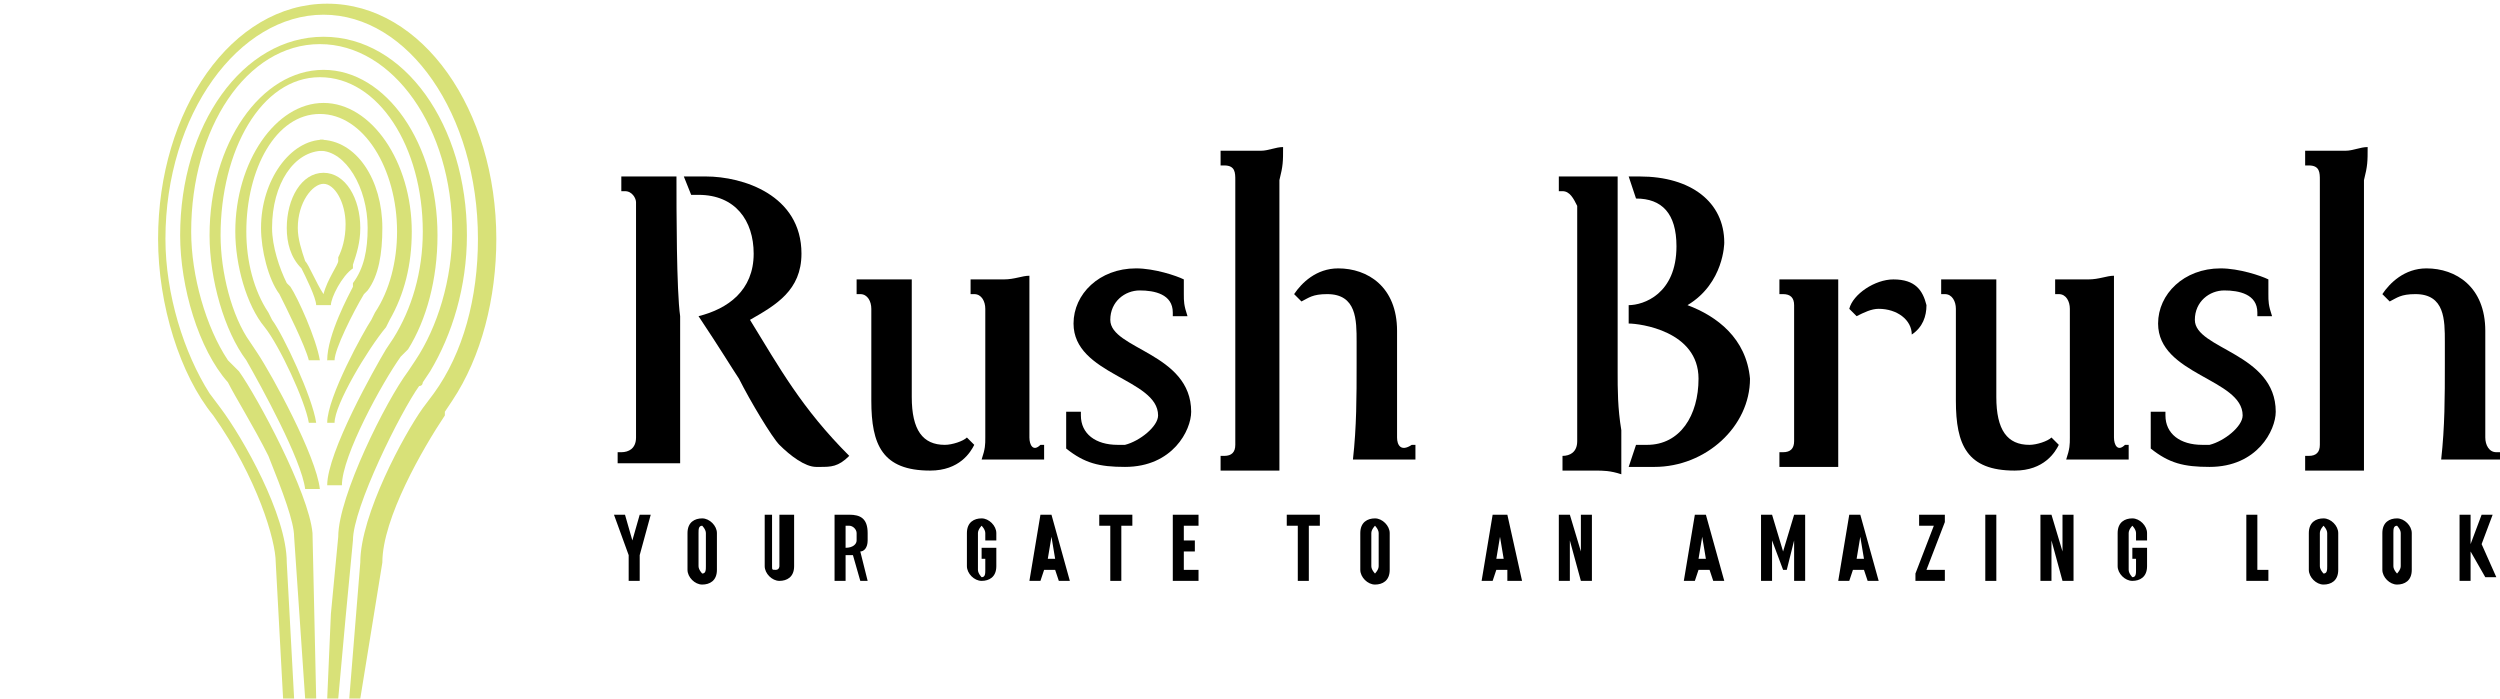 <svg enable-background="new 0 0 68 19" viewBox="0 0 68 19" xmlns="http://www.w3.org/2000/svg"><g fill="#d8e178"><path d="m9.8 19h-.3l.3-3.7c0-1.3 1.2-3.5 1.7-4.2l.3-.4c.8-1.1 1.2-2.6 1.2-4.2 0-3.4-1.9-6.1-4.2-6.1s-4.3 2.7-4.3 6.1c0 1.5.5 3.1 1.2 4.2l.3.4c.6.8 1.8 2.9 1.8 4.2l.2 3.7h-.3l-.2-3.7c0-.6-.5-2.3-1.7-4-.9-1.1-1.5-3-1.5-4.8 0-3.5 2-6.4 4.6-6.4s4.6 2.9 4.6 6.4c0 1.6-.4 3.2-1.2 4.4l-.2.3v.1c-.6.9-1.7 2.8-1.7 4z"/><path d="m8.3 19-.3-4.4c0-.4-.3-1.2-.7-2.2-.4-.8-.9-1.6-1.1-2-.8-.9-1.3-2.6-1.3-4 0-3 1.7-5.4 3.9-5.4s3.9 2.4 3.9 5.4c0 1.4-.4 2.7-1 3.7l-.2.3s0 .1-.1.1c-.5.7-1.8 3.3-1.8 4.2l-.2 2.1-.2 2.2h-.3l.1-2.3.2-2.1c0-1.1 1.3-3.7 1.9-4.5l.2-.3c.6-.9 1-2.2 1-3.5 0-2.8-1.6-5.1-3.6-5.1s-3.5 2.3-3.5 5.1c0 1.2.4 2.6 1 3.5l.2.2.1.1c.5.7 1.9 3.3 2 4.4l.1 4.5z"/><path d="m8.3 13.3c-.1-.8-1.2-2.8-1.6-3.5-.6-.8-1-2.2-1-3.4 0-2.5 1.4-4.5 3.1-4.5s3.1 2 3.1 4.5c0 1.2-.3 2.3-.8 3.1l-.2.2c-.5.7-1.6 2.7-1.6 3.5h-.4c0-.9 1.3-3.2 1.6-3.7l.2-.3c.5-.8.8-1.8.8-2.9 0-2.3-1.2-4.2-2.8-4.2s-2.7 2-2.7 4.3c0 1 .3 2.2.8 2.9l.2.3c.4.6 1.6 2.8 1.7 3.7z"/><path d="m8.4 11.5c-.1-.6-.8-2.1-1.2-2.6-.5-.6-.8-1.7-.8-2.6 0-1.9 1.1-3.5 2.4-3.5s2.4 1.6 2.4 3.5c0 .9-.2 1.7-.6 2.4l-.1.2c-.5.6-1.4 2.1-1.4 2.6h-.2c0-.7 1-2.5 1.2-2.8l.1-.2c.4-.6.6-1.4.6-2.2 0-1.7-.9-3.2-2.1-3.2s-2 1.5-2 3.2c0 .8.2 1.6.6 2.2l.1.2c.3.4 1.1 2.1 1.2 2.8z"/><path d="m8.6 8.3c0-.2-.3-.8-.4-1-.3-.3-.4-.7-.4-1.1 0-.8.4-1.5 1-1.5s1 .7 1 1.5c0 .4-.1.7-.2 1v.1c-.3.2-.6.8-.6 1zm-.3-1.2c.1.1.3.6.5.9.1-.4.4-.8.4-.9v-.1c.1-.2.2-.5.2-.9 0-.6-.3-1.1-.6-1.1s-.7.5-.7 1.2c0 .3.1.6.2.9z"/><path d="m8.7 9.8c-.1-.6-.6-1.7-.8-2l-.1-.1c-.2-.4-.4-1-.4-1.5 0-1.2.6-2.1 1.4-2.1v-.3c-.9 0-1.7 1.1-1.7 2.4 0 .6.2 1.4.5 1.8.2.4.7 1.4.8 1.8"/><path d="m9.1 9.8c0-.3.5-1.3.8-1.8l.1-.1c.3-.4.4-1 .4-1.7 0-1.3-.7-2.4-1.7-2.4v.3c.7 0 1.3 1 1.3 2.1 0 .6-.1 1.1-.4 1.5v.1c-.1.2-.7 1.3-.7 2"/></g><path d="m18.4 4.8c-.2 0-.4 0-.6 0-.3 0-.6 0-.9 0v.4h.1c.2 0 .3.2.3.3v3.2 3.2c0 .3-.2.4-.4.4h-.1v.3h.7 1c0-.3 0-.5 0-.7 0-.1 0-2.7 0-3.3-.1-.7-.1-2.9-.1-3.8"/><path d="m21.8 6.9c0-1.6-1.6-2.1-2.6-2.1-.2 0-.4 0-.6 0l.2.5h.2c1 0 1.5.7 1.5 1.6 0 1-.7 1.5-1.5 1.7.6.9.9 1.4 1.1 1.7.3.6.9 1.6 1.1 1.8.3.3.7.6 1 .6h.1c.3 0 .5 0 .8-.3-1.3-1.3-1.9-2.4-2.7-3.7.7-.4 1.4-.8 1.4-1.8z"/><path d="m25.7 12.1c-.6 0-.9-.4-.9-1.3 0-1.1 0-2.1 0-3.2-.2 0-.4 0-.6 0-.3 0-.6 0-.9 0v.4h.1c.2 0 .3.2.3.4v2.5c0 1.2.3 1.9 1.6 1.9.8 0 1.1-.5 1.2-.7l-.2-.2c-.1.1-.4.2-.6.2z"/><path d="m28 11.9c0-.7 0-1.3 0-2 0-.6 0-1.1 0-1.7 0-.4 0-.3 0-.7-.2 0-.4.1-.7.1s-.6 0-.9 0v.4h.1c.2 0 .3.2.3.4v2.5 1c0 .2 0 .3-.1.6h.6 1 .1v-.4h-.1c-.2.2-.3 0-.3-.2z"/><path d="m30.2 8.7c0-.5.4-.8.8-.8s.9.1.9.6v.1h.4c-.1-.3-.1-.4-.1-.6 0-.1 0-.2 0-.4-.2-.1-.8-.3-1.3-.3-1 0-1.7.7-1.7 1.5 0 1.4 2.3 1.5 2.3 2.5 0 .3-.5.7-.9.8-.1 0-.1 0-.2 0-.6 0-1-.3-1-.8v-.1h-.4v.4.6c.5.4.9.5 1.6.5 1.3 0 1.8-1 1.8-1.5 0-1.6-2.2-1.7-2.2-2.5z"/><path d="m38 11.9c0-.2 0-.9 0-1.5v-1.4c0-1.2-.8-1.7-1.6-1.7-.6 0-1 .4-1.2.7l.2.2c.2-.1.3-.2.7-.2.8 0 .8.7.8 1.3v.6c0 .9 0 1.7-.1 2.6h.7.1.9v-.4h-.1c-.3.2-.4 0-.4-.2z"/><path d="m34.9 4c-.2 0-.4.1-.6.1-.4 0-.7 0-1 0h-.1v.4h.1c.3 0 .3.2.3.4v3.6 3.6c0 .2-.1.3-.3.3h-.1v.4h.8.2.6c0-.4 0-.5 0-.7 0-.1 0-3 0-3.6s0-3.5 0-3.6c.1-.4.1-.5.1-.9z"/><path d="m44 10.1v-1.4c0-.6 0-1.3 0-1.9 0-.3 0-.6 0-.9v-1.1c-.2 0-.4 0-.6 0-.3 0-.6 0-1 0v.4h.1c.2 0 .3.2.4.4v3.2 3.2c0 .3-.2.4-.4.4v.4h.7.2c.2 0 .4 0 .7.1v-1.2c-.1-.6-.1-1.1-.1-1.6z"/><path d="m45.9 8.3c1-.6 1-1.7 1-1.7 0-1.1-.9-1.8-2.3-1.8-.1 0-.2 0-.3 0l.2.6c.7 0 1.1.4 1.1 1.3 0 1.3-.9 1.6-1.3 1.6v.5c.3 0 1.9.2 1.9 1.5 0 1-.5 1.8-1.4 1.8-.1 0-.2 0-.3 0l-.2.6h.7c1.4 0 2.6-1.1 2.6-2.4-.1-1.1-.9-1.7-1.7-2z"/><path d="m49.2 7.6c-.1 0-.2 0-.3 0s-.3 0-.5 0v.4h.1c.2 0 .3.1.3.3v1.9 1.8c0 .2-.1.3-.3.3h-.1v.4h.6.3.7c0-.8 0-1.7 0-2.5s0-1.7 0-2.6c-.3 0-.5 0-.8 0z"/><path d="m51.5 7.6c-.5 0-1.1.4-1.2.8l.2.2c.2-.1.4-.2.6-.2.5 0 .9.3.9.7.3-.2.4-.5.4-.8-.1-.4-.3-.7-.9-.7z"/><path d="m55.2 12.1c-.6 0-.9-.4-.9-1.3 0-1.1 0-2.1 0-3.2-.2 0-.4 0-.6 0-.3 0-.6 0-.9 0v.4h.1c.2 0 .3.2.3.4v2.5c0 1.2.3 1.9 1.6 1.9.8 0 1.1-.5 1.2-.7l-.2-.2c-.1.1-.4.2-.6.2z"/><path d="m57.5 11.9c0-.7 0-1.3 0-2 0-.6 0-1.1 0-1.7 0-.4 0-.3 0-.7-.2 0-.4.1-.7.1s-.6 0-.9 0v.4h.1c.2 0 .3.2.3.4v2.5 1c0 .2 0 .3-.1.6h.6 1 .1v-.4h-.1c-.2.2-.3 0-.3-.2z"/><path d="m59.7 8.7c0-.5.4-.8.8-.8s.9.1.9.6v.1h.4c-.1-.3-.1-.4-.1-.6 0-.1 0-.2 0-.4-.2-.1-.8-.3-1.3-.3-1 0-1.7.7-1.7 1.5 0 1.4 2.3 1.5 2.3 2.5 0 .3-.5.7-.9.8-.1 0-.1 0-.2 0-.6 0-1-.3-1-.8v-.1h-.4v.4.6c.5.4.9.5 1.6.5 1.3 0 1.8-1 1.8-1.5 0-1.6-2.2-1.7-2.2-2.5z"/><path d="m64.4 4c-.2 0-.4.1-.6.1-.4 0-.7 0-1 0h-.1v.4h.1c.3 0 .3.2.3.4v3.6 3.6c0 .2-.1.3-.3.3h-.1v.4h.8.2.6c0-.4 0-.5 0-.7 0-.1 0-3 0-3.6s0-3.5 0-3.6c.1-.4.1-.5.1-.9z"/><path d="m68 12.3h-.1c-.2 0-.3-.2-.3-.4s0-.9 0-1.5v-1.4c0-1.2-.8-1.7-1.6-1.7-.6 0-1 .4-1.2.7l.2.2c.2-.1.3-.2.7-.2.8 0 .8.7.8 1.3v.6c0 .9 0 1.7-.1 2.6h.7.1.9"/><path d="m17.1 15.1-.4-1.1h.3l.2.7.2-.7h.3l-.3 1.1v.7h-.3z"/><path d="m18.7 14.5c0-.3.2-.4.4-.4s.4.2.4.4v1c0 .3-.2.4-.4.4s-.4-.2-.4-.4zm.3.9c0 .1.1.2.1.2.1 0 .1-.1.1-.2v-.9c0-.1-.1-.2-.1-.2-.1 0-.1.1-.1.2z"/><path d="m21.6 14v1.4c0 .3-.2.4-.4.4s-.4-.2-.4-.4v-1.4h.2v1.4c0 .1 0 .1.1.1s.1-.1.1-.1v-1.4z"/><path d="m23.4 15.8-.2-.7h-.2v.7h-.3v-1.8h.4c.3 0 .5.1.5.5v.2c0 .2-.1.3-.2.3l.2.8zm-.4-.9c.2 0 .3-.1.3-.2v-.2c0-.1-.1-.2-.2-.2h-.1z"/><path d="m26.7 14.9h.4v.5c0 .3-.2.4-.4.4s-.4-.2-.4-.4v-.9c0-.3.2-.4.4-.4s.4.2.4.4v.2h-.3v-.2c0-.1-.1-.2-.1-.2s-.1.1-.1.2v1c0 .1.1.2.1.2.1 0 .1-.1.1-.2v-.3h-.1z"/><path d="m29.1 15.8h-.3l-.1-.3h-.3l-.1.3h-.3l.3-1.8h.3zm-.6-.6h.2l-.1-.6z"/><path d="m30.5 14.3v1.5h-.3v-1.5h-.3v-.3h.9v.3z"/><path d="m31.9 15.8v-1.8h.7v.3h-.4v.4h.3v.3h-.3v.5h.4v.3z"/><path d="m35.6 14.3v1.5h-.3v-1.5h-.3v-.3h.9v.3z"/><path d="m37 14.5c0-.3.2-.4.4-.4s.4.2.4.4v1c0 .3-.2.4-.4.4s-.4-.2-.4-.4zm.3.9c0 .1.1.2.1.2s.1-.1.1-.2v-.9c0-.1-.1-.2-.1-.2s-.1.1-.1.2z"/><path d="m41.4 15.8h-.4v-.3h-.3l-.1.3h-.3l.3-1.8h.4zm-.7-.6h.2l-.1-.6z"/><path d="m42.7 14.7v1.1h-.3v-1.8h.3l.3 1v-1h.3v1.8h-.3z"/><path d="m46.9 15.8h-.3l-.1-.3h-.3l-.1.3h-.3l.3-1.8h.3zm-.7-.6h.2l-.1-.6z"/><path d="m48.2 14.7v1.1h-.3v-1.8h.3l.3 1 .3-1h.3v1.8h-.3v-1.1l-.2.8h-.1z"/><path d="m51.1 15.8h-.3l-.1-.3h-.3l-.1.3h-.3l.3-1.8h.3zm-.6-.6h.2l-.1-.6z"/><path d="m52.1 15.8v-.2l.5-1.3h-.4v-.3h.7v.2l-.5 1.3h.5v.3z"/><path d="m54 14h.3v1.8h-.3z"/><path d="m55.8 14.7v1.1h-.3v-1.8h.3l.3 1v-1h.3v1.8h-.3z"/><path d="m58 14.9h.4v.5c0 .3-.2.4-.4.4s-.4-.2-.4-.4v-.9c0-.3.2-.4.4-.4s.4.2.4.4v.2h-.3v-.2c0-.1-.1-.2-.1-.2s-.1.1-.1.2v1c0 .1.1.2.1.2.1 0 .1-.1.1-.2v-.3h-.1z"/><path d="m61.1 15.8v-1.8h.3v1.5h.3v.3z"/><path d="m62.8 14.5c0-.3.2-.4.4-.4s.4.2.4.4v1c0 .3-.2.4-.4.4s-.4-.2-.4-.4zm.3.9c0 .1.1.2.1.2.1 0 .1-.1.1-.2v-.9c0-.1-.1-.2-.1-.2s-.1.1-.1.2z"/><path d="m64.8 14.5c0-.3.2-.4.4-.4s.4.2.4.4v1c0 .3-.2.4-.4.4s-.4-.2-.4-.4zm.3.9c0 .1.1.2.1.2s.1-.1.1-.2v-.9c0-.1-.1-.2-.1-.2-.1 0-.1.1-.1.2z"/><path d="m66.9 14h.3v.8l.3-.8h.3l-.3.8.4.9h-.3l-.4-.7v.8h-.3z"/></svg>